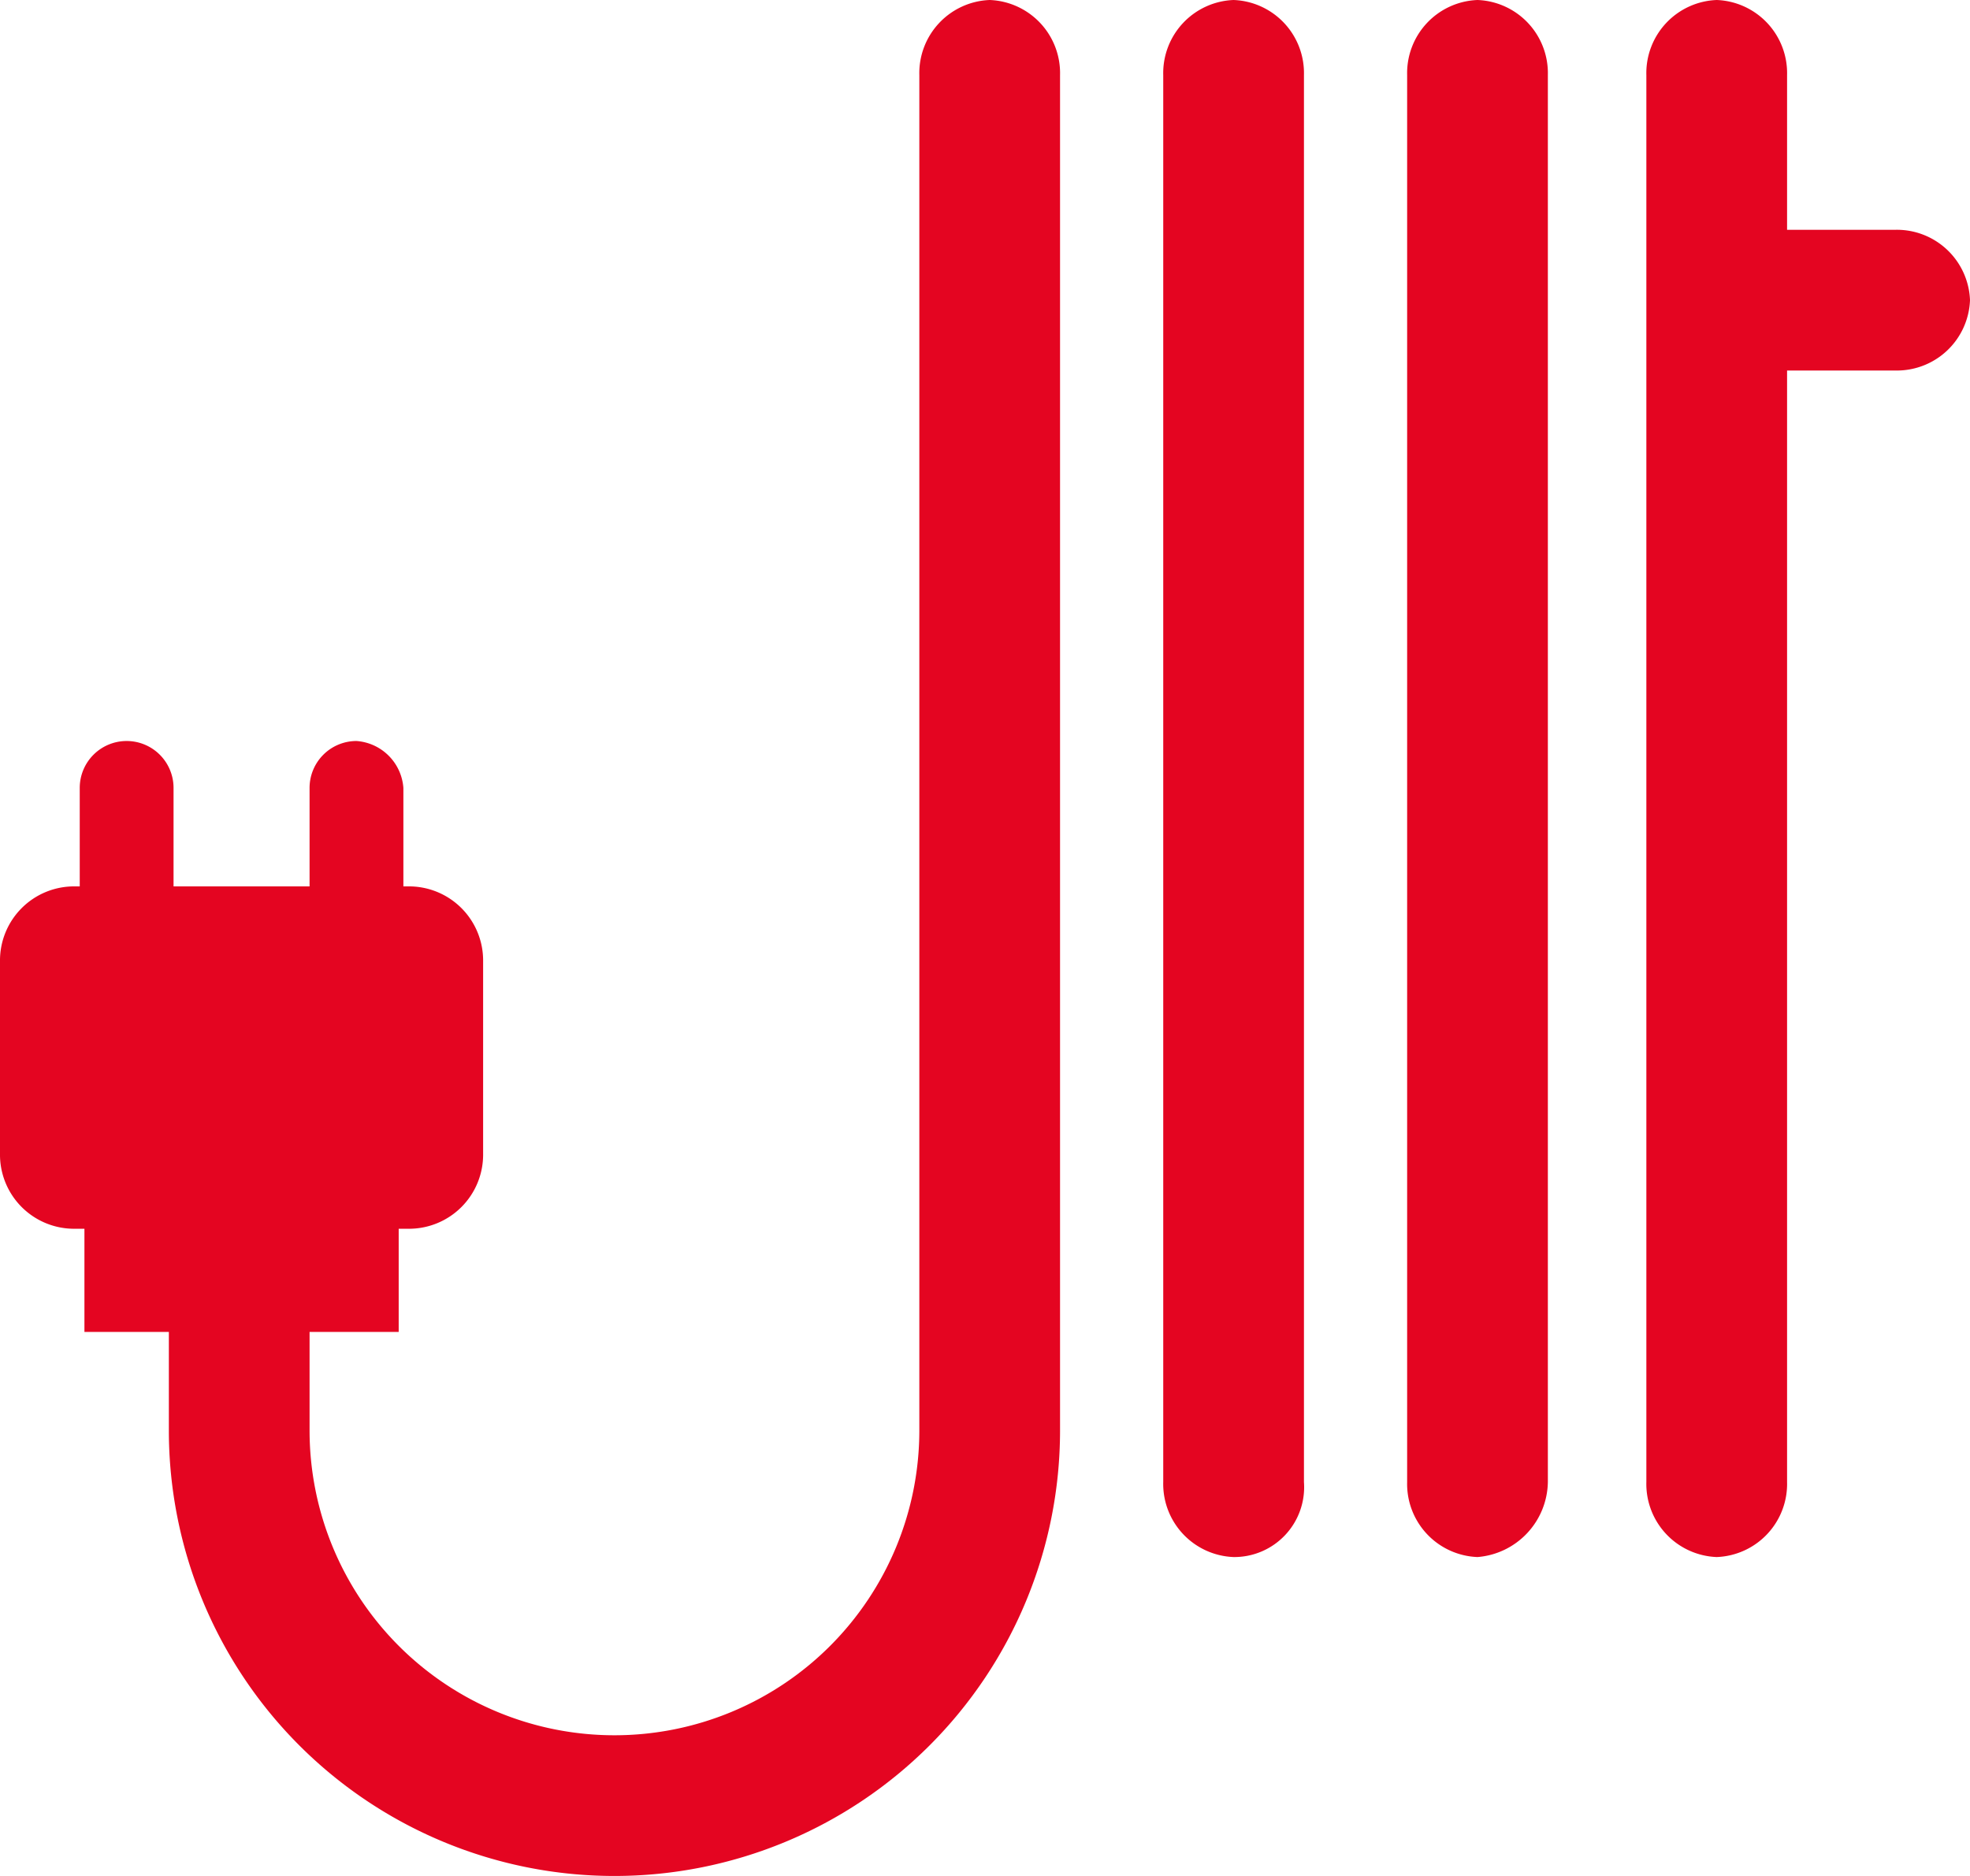 <svg xmlns="http://www.w3.org/2000/svg" viewBox="0 0 42 40"><defs><style>.cls-1{fill:#e40521;}</style></defs><title>Element 1</title><g id="Ebene_2" data-name="Ebene 2"><g id="Ebene_1-2" data-name="Ebene 1"><path class="cls-1" d="M38.1,8V31.6a1.56,1.56,0,0,1-1.5,1.6h0a1.56,1.56,0,0,1-1.5-1.6V1.6A1.56,1.56,0,0,1,36.6,0h0a1.56,1.56,0,0,1,1.5,1.6V4.9h2.3A1.56,1.56,0,0,1,42,6.4h0a1.56,1.56,0,0,1-1.6,1.5H38.1Z"/><path class="cls-1" d="M26.3,33.2h0a1.56,1.56,0,0,1-1.5-1.6V1.6A1.56,1.56,0,0,1,26.3,0h0a1.56,1.56,0,0,1,1.5,1.6v30A1.49,1.49,0,0,1,26.3,33.2Z"/><path class="cls-1" d="M31.5,33.2h0A1.56,1.56,0,0,1,30,31.6V1.6A1.56,1.56,0,0,1,31.5,0h0A1.56,1.56,0,0,1,33,1.6v30A1.63,1.63,0,0,1,31.5,33.2Z"/><path class="cls-1" d="M3.7,28.4H1.8V26.2H1.6A1.58,1.58,0,0,1,0,24.6V20.5a1.58,1.58,0,0,1,1.6-1.6h.1V16.8a1,1,0,0,1,1-1h0a1,1,0,0,1,1,1v2.1H6.6V16.8a1,1,0,0,1,1-1h0a1.08,1.08,0,0,1,1,1v2.1h.1a1.58,1.58,0,0,1,1.6,1.6v4.1a1.58,1.58,0,0,1-1.6,1.6H8.5v2.2H6.6v2.1a6.5,6.5,0,1,0,13,0V1.6A1.56,1.56,0,0,1,21.1,0h0a1.56,1.56,0,0,1,1.5,1.6V30.5a9.5,9.5,0,1,1-19,0V28.4Z"/></g></g></svg>